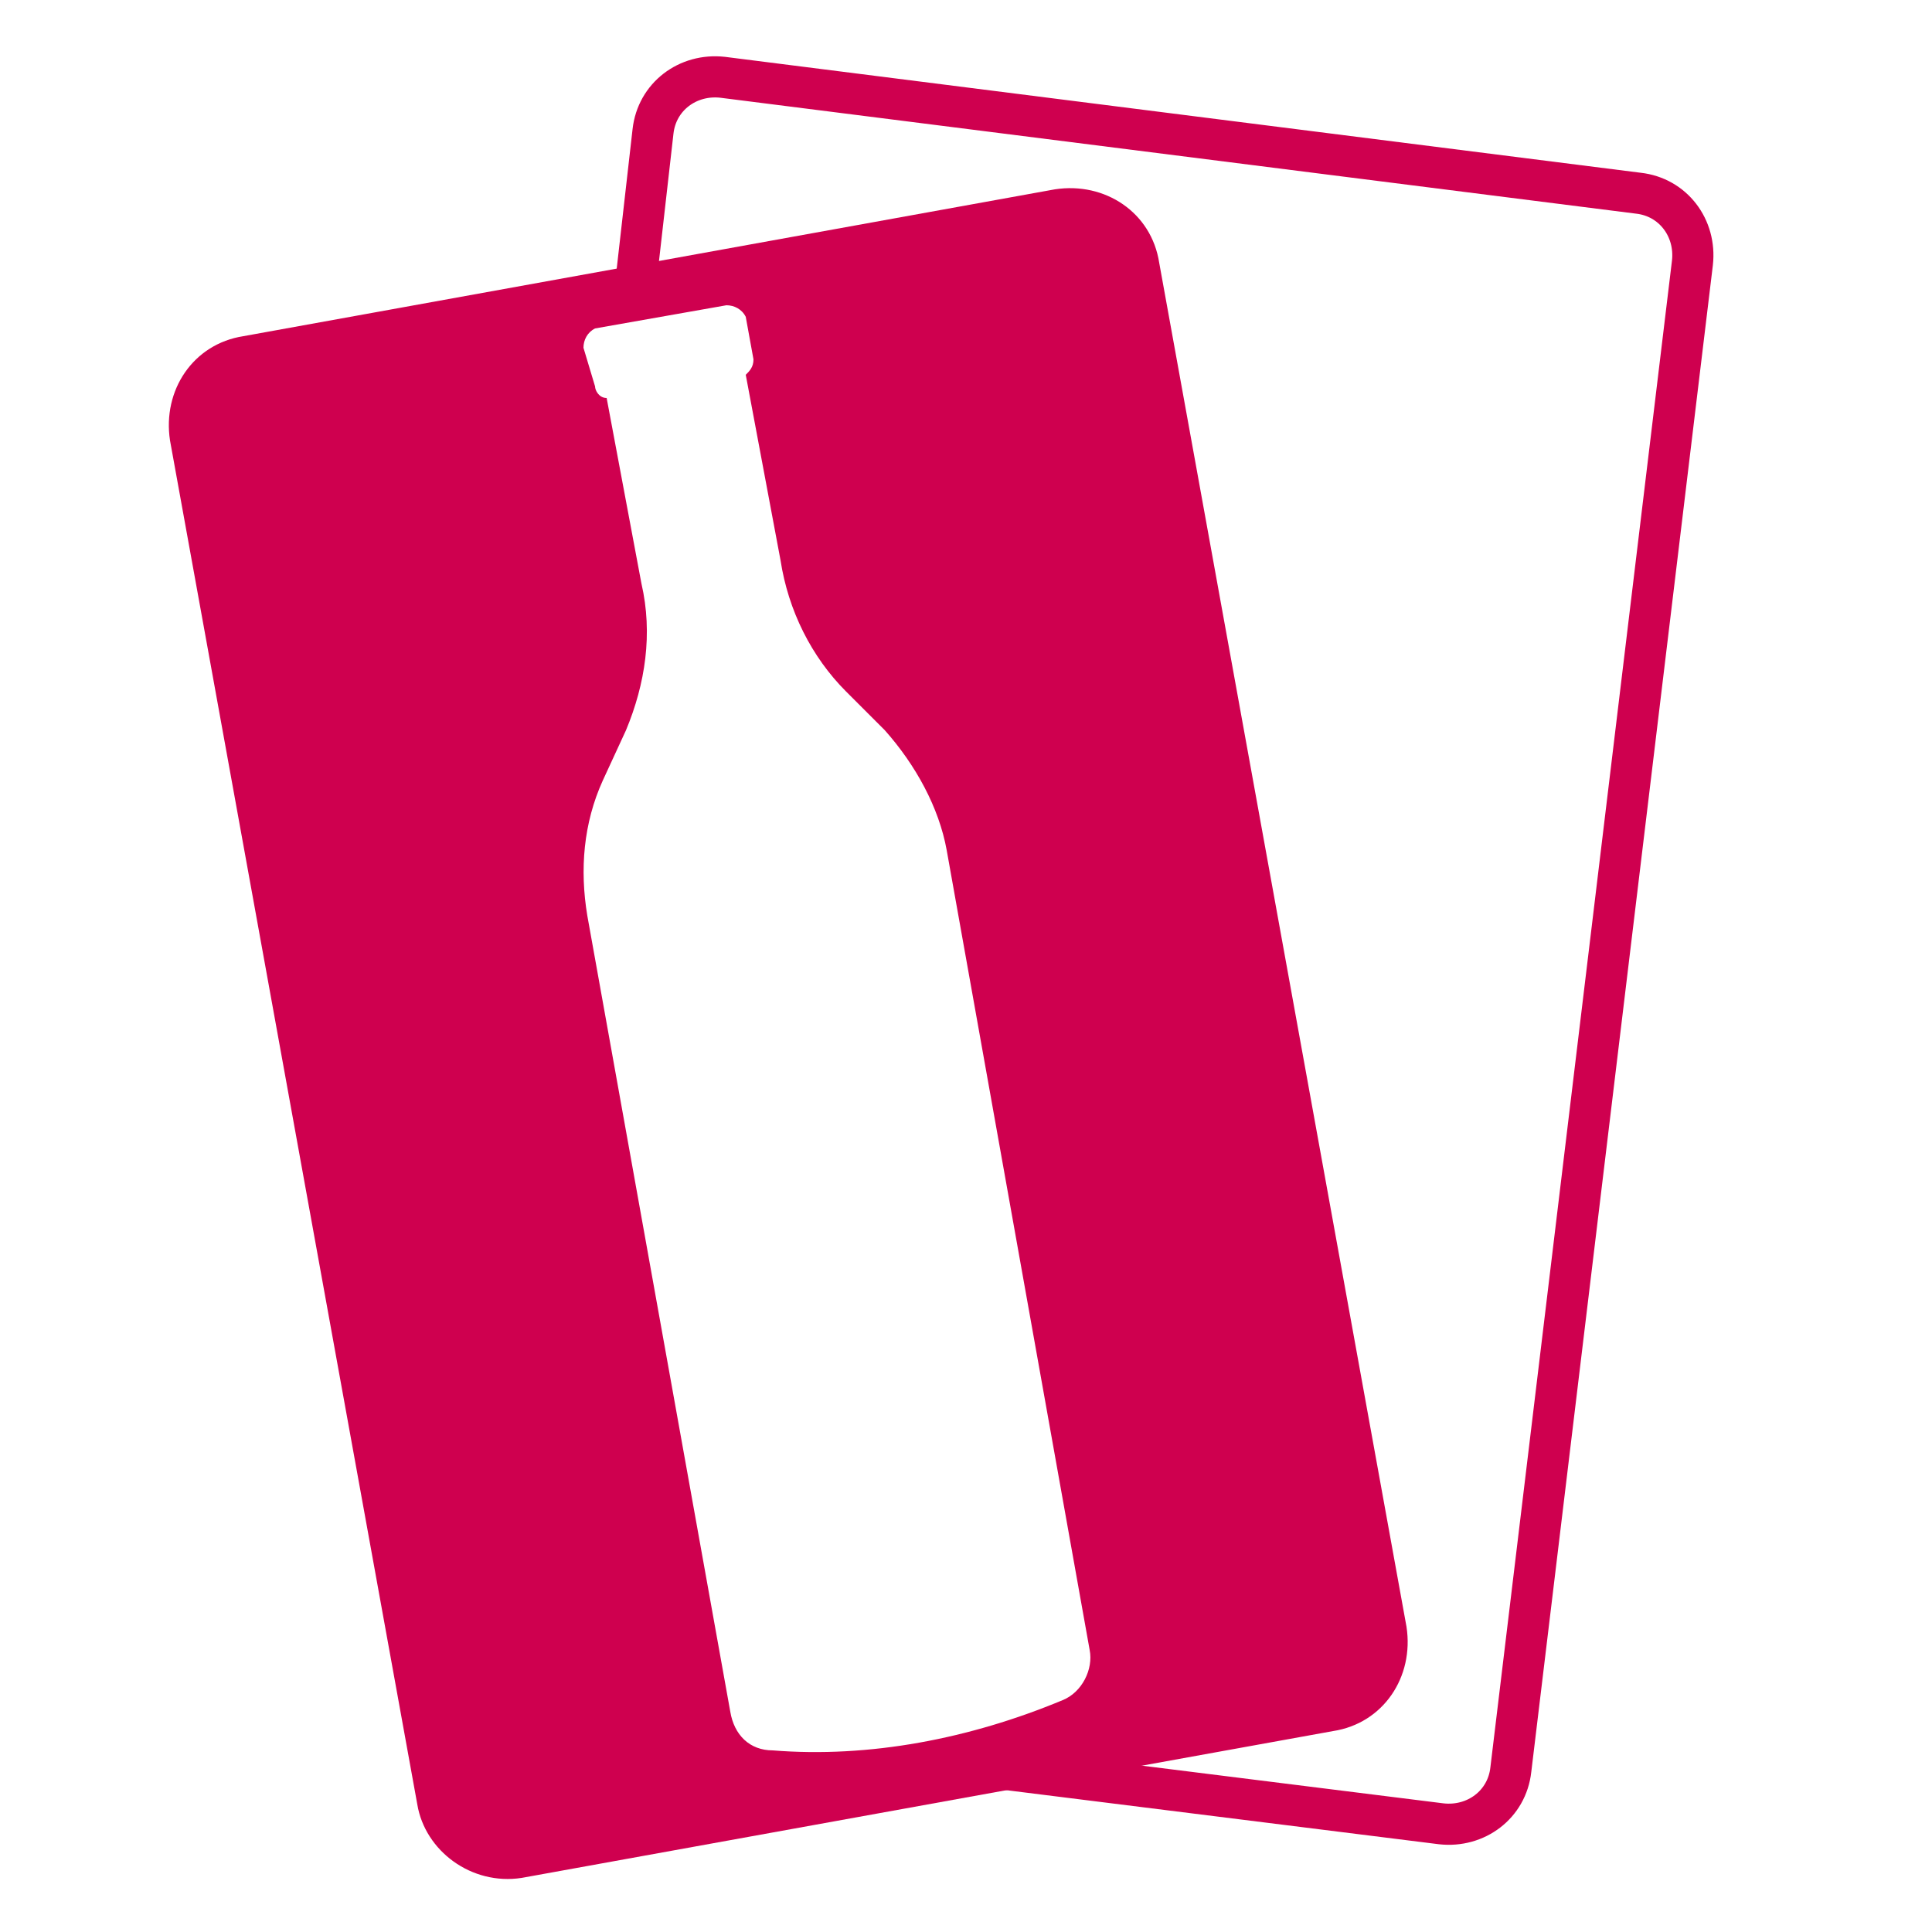 <?xml version="1.0" encoding="utf-8"?>
<!-- Generator: Adobe Illustrator 27.9.0, SVG Export Plug-In . SVG Version: 6.00 Build 0)  -->
<svg version="1.1" id="Layer_1" xmlns="http://www.w3.org/2000/svg" xmlns:xlink="http://www.w3.org/1999/xlink" x="0px" y="0px"
	 viewBox="0 0 50 50" style="enable-background:new 0 0 50 50;" xml:space="preserve">
<style type="text/css">
	.st0{display:none;}
	.st1{display:inline;}
	.st2{fill:#B1927B;}
	.st3{display:inline;fill:#B1927B;}
	.st4{fill:#CF004F;}
	.st5{fill:none;stroke:#CF004F;stroke-width:1.065;stroke-miterlimit:10;}
</style>
<g class="st0">
	<g class="st1">
		<polygon class="st2" points="21.5,41.2 8.9,8 0.6,8 0.6,4.8 11.1,4.8 23.3,37.1 48.2,27.7 49.4,30.7 		"/>
	</g>
	<g class="st1">
		<path class="st2" d="M38.6,2.8L16,11.3l8.6,22.6l22.6-8.6L38.6,2.8z M28,26.4l-4.5-11.9l1.8-0.7l3.9,10.4l1.9-0.7l0.6,1.5L28,26.4
			z M36.6,23.1L34,17.7c-0.3-0.6-0.6-1.2-0.8-1.7c0.2,0.6,0.3,1.1,0.5,1.8l1.6,5.8l-2,0.7l-6-11.4l1.8-0.7l3,6
			c0.2,0.4,0.4,0.8,0.5,1.1c-0.1-0.4-0.2-0.8-0.3-1.2l-1.8-6.5l1.9-0.7l3,6.1c0.2,0.4,0.4,0.8,0.6,1.2c-0.1-0.4-0.2-0.8-0.4-1.2
			l-1.8-6.5l1.7-0.7l3.1,12.5L36.6,23.1z"/>
	</g>
	<circle class="st3" cx="22.4" cy="42.5" r="4.7"/>
</g>
<path class="st4" d="M27.3,4.9l-21,3.8c-1.3,0.2-2.1,1.4-1.9,2.7l6.4,35.3c0.2,1.2,1.4,2.1,2.7,1.9l21-3.8c1.3-0.2,2.1-1.4,1.9-2.7
	L30,6.8C29.8,5.5,28.6,4.7,27.3,4.9z M28.2,42.7c0.1,0.5-0.2,1.1-0.7,1.3c-2.4,1-5,1.5-7.5,1.3c-0.6,0-1-0.4-1.1-1l-3.7-20.6
	c-0.2-1.2-0.1-2.4,0.4-3.5l0.6-1.3c0.5-1.2,0.7-2.5,0.4-3.8l-0.9-4.8c-0.2,0-0.3-0.2-0.3-0.3L15.1,9c0-0.2,0.1-0.4,0.3-0.5l1.7-0.3
	l1.7-0.3c0.2,0,0.4,0.1,0.5,0.3l0.2,1.1c0,0.2-0.1,0.3-0.2,0.4l0.9,4.8c0.2,1.3,0.8,2.5,1.7,3.4l1,1c0.8,0.9,1.4,2,1.6,3.1
	L28.2,42.7L28.2,42.7z"/>
<path class="st5" d="M25.3,45.7l12,1.5c0.9,0.1,1.7-0.5,1.8-1.4l4.7-39c0.1-0.9-0.5-1.7-1.4-1.8L18.7,2c-0.9-0.1-1.7,0.5-1.8,1.4
	l-0.5,4.4"/>
</svg>
